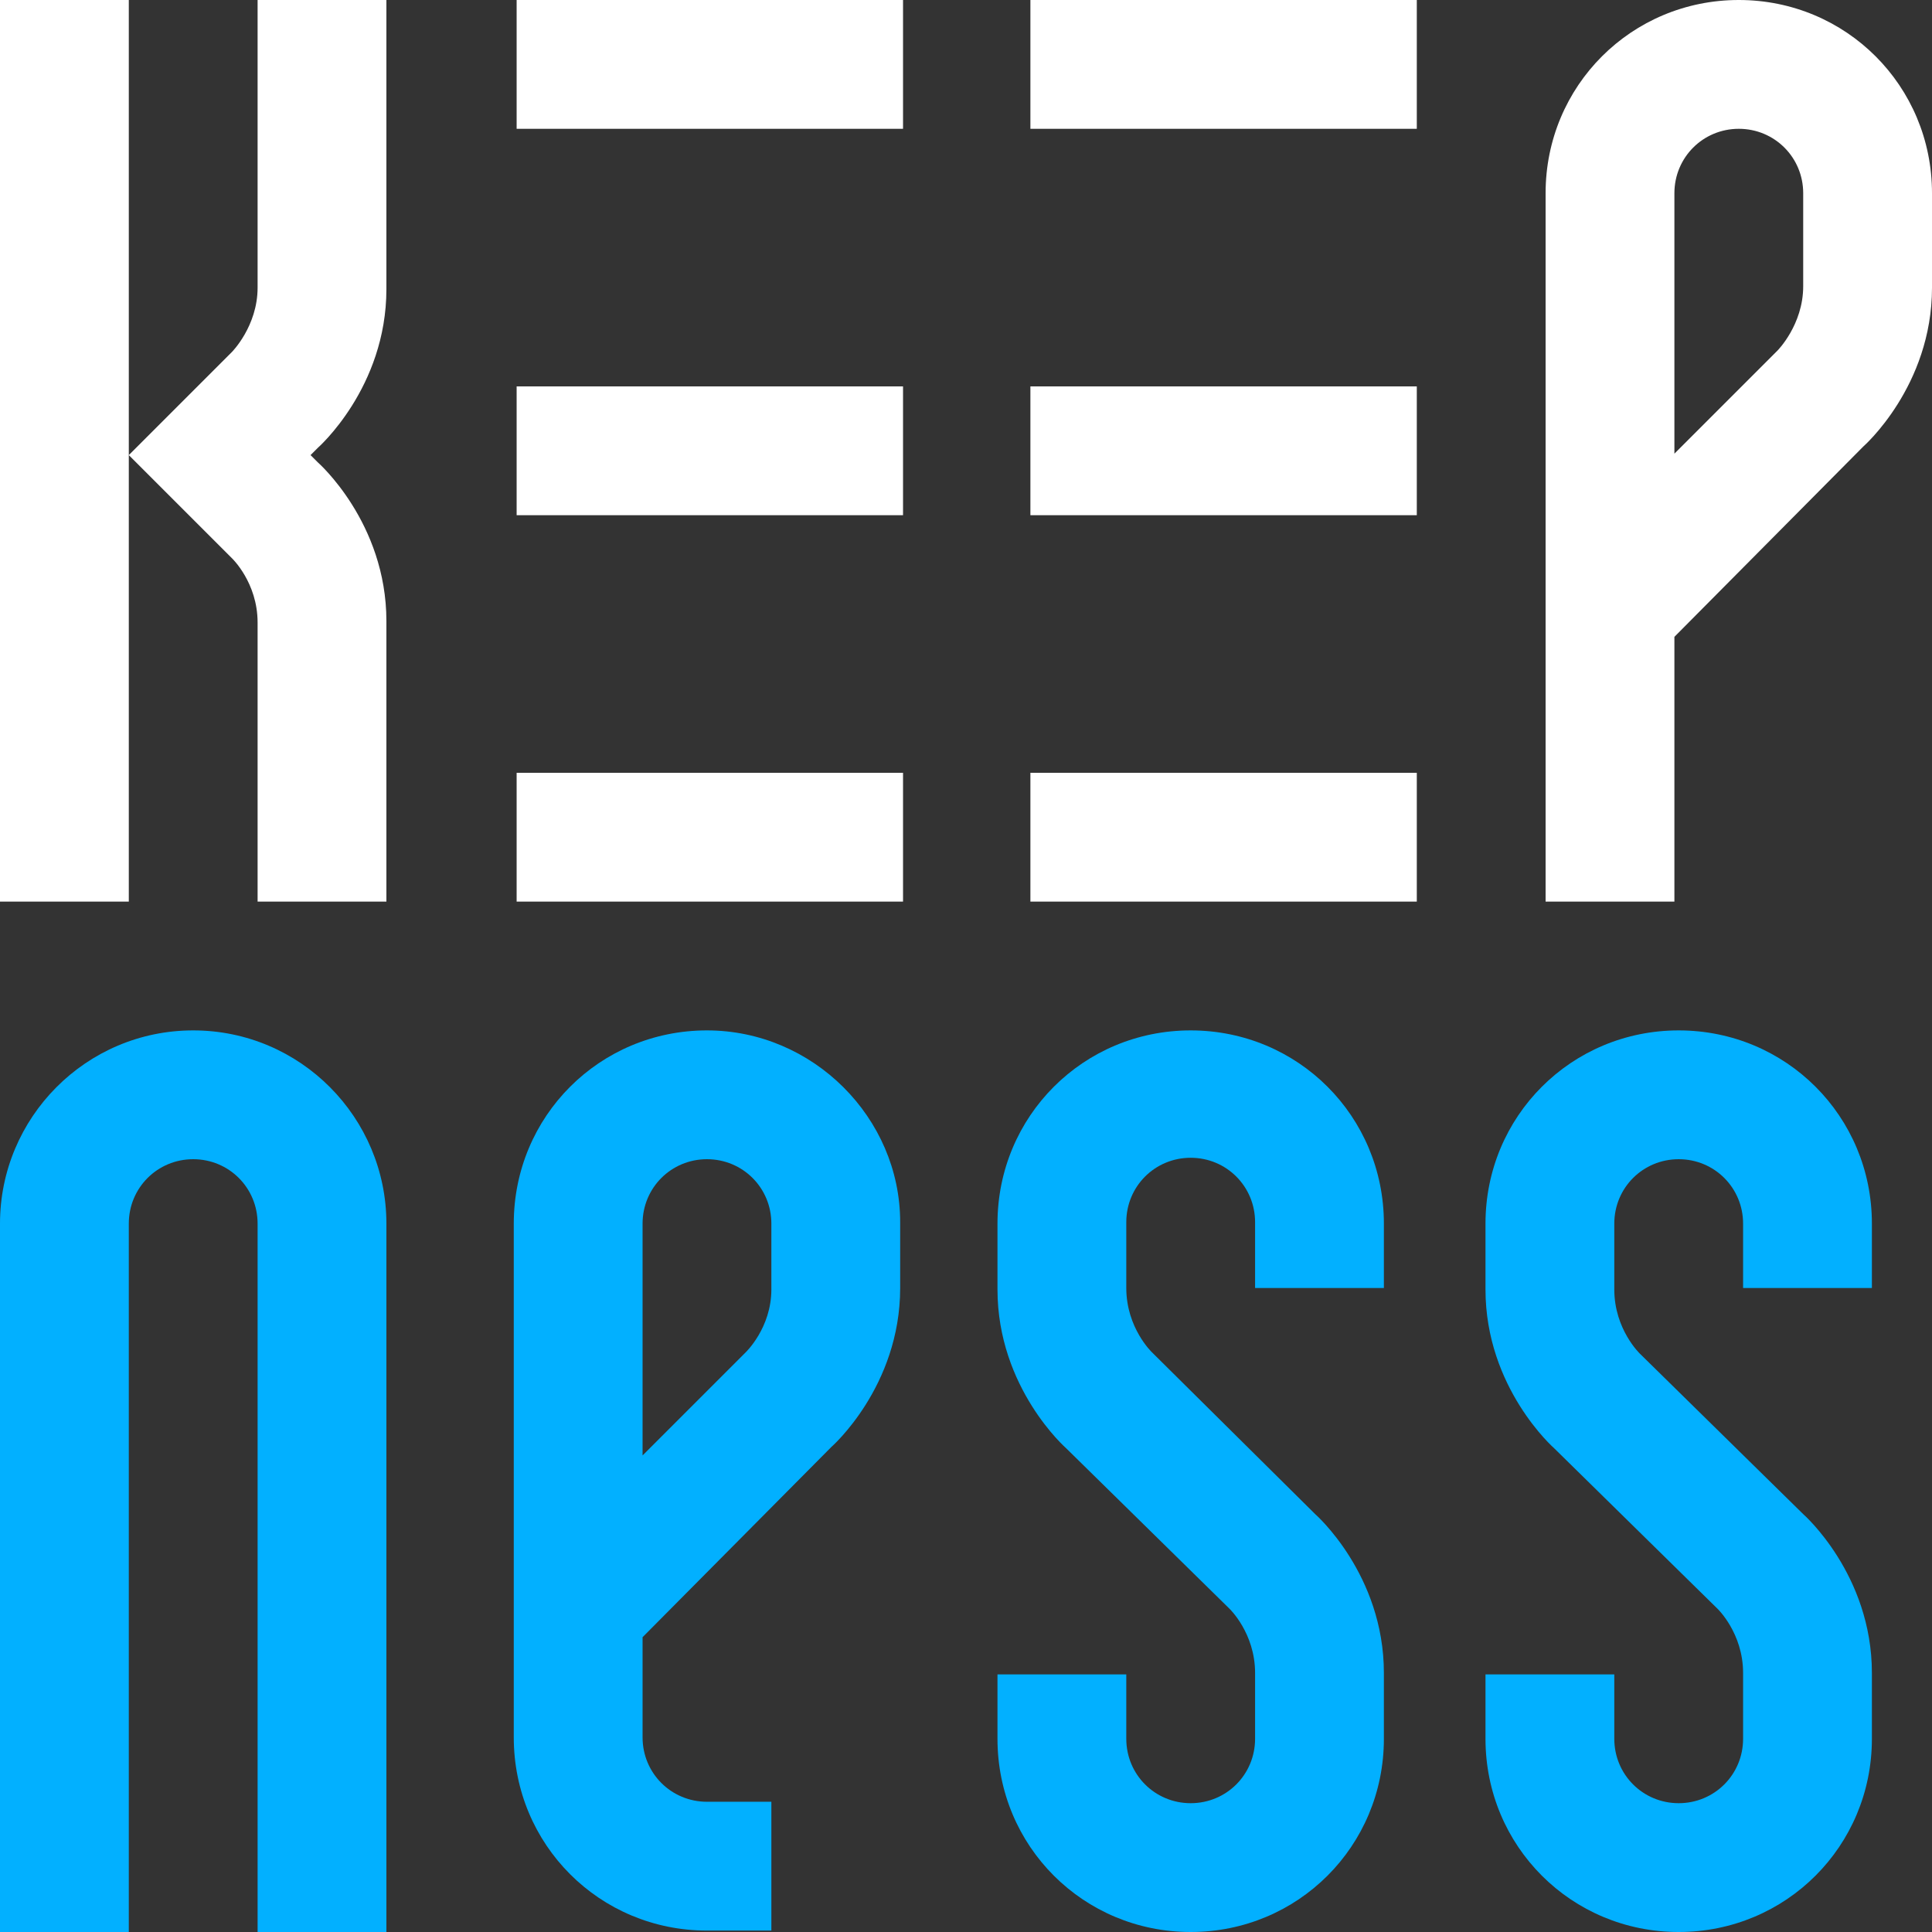<?xml version="1.0" encoding="UTF-8"?> <!-- Generator: Adobe Illustrator 21.0.0, SVG Export Plug-In . SVG Version: 6.00 Build 0) --> <svg xmlns="http://www.w3.org/2000/svg" xmlns:xlink="http://www.w3.org/1999/xlink" id="Слой_1" x="0px" y="0px" viewBox="0 0 135 135" style="enable-background:new 0 0 135 135;" xml:space="preserve"><rect x="0" y="0" width="135" height="135" fill="#333333" stroke="none"/> <style type="text/css"> .st0{fill:#FFFFFF;} .st1{fill:#02B0FF;} </style> <path class="st0" d="M22.2,32.3l-0.5-0.5l0.5-0.5c0,0,4.8-4.2,4.8-11.1V0h-9v20.1c0,2.7-1.8,4.5-1.8,4.5L9,31.8l0,0l0,0l7.2,7.2 c0,0,1.8,1.7,1.8,4.5V63h9V43.4C27,36.5,22.2,32.3,22.2,32.3z"></path> <path class="st1" d="M9,135l0-49.5C9,83,11,81,13.5,81s4.5,2,4.5,4.5V135h9l0-49.5C27,78.1,21,72,13.5,72C6,72,0,78.1,0,85.5L0,135 H9z"></path> <path class="st0" d="M121.5,0C114,0,108,6,108,13.5l0,16.8h0l0,32.7h9l0-18.5l13.2-13.3c0,0,4.8-4.2,4.8-11.1v-6.6 C135,6,129,0,121.5,0z M126,20c0,2.7-1.8,4.5-1.8,4.5l-7.2,7.2v-7h0V13.5c0-2.5,2-4.5,4.5-4.5c2.5,0,4.5,2,4.5,4.5 C126,13.5,126,17,126,20z"></path> <path class="st1" d="M49.4,72c-7.5,0-13.5,6-13.5,13.5l0,14.8h0l0,21.1c0,7.5,6,13.5,13.5,13.5l4.5,0v-9l-4.5,0 c-2.5,0-4.5-2-4.5-4.5v-7l13.2-13.3c0,0,4.8-4.2,4.8-11.1c0-2.8,0-4.1,0-4.6C62.9,78.1,56.8,72,49.4,72z M52.1,94.5l-7.2,7.2v-7h0 v-9.2c0-2.5,2-4.5,4.5-4.5c2.5,0,4.5,2,4.5,4.5c0,0,0,1.5,0,4.6C53.9,92.8,52.1,94.5,52.1,94.5z M62.9,85.5 C62.9,85.5,62.9,85.5,62.9,85.5C62.9,85.5,62.9,84.8,62.9,85.5z"></path> <path class="st1" d="M69.7,85.6C69.7,85.5,69.7,85.5,69.7,85.6C69.7,84.8,69.7,85.6,69.7,85.6z M91.9,105.8L80.5,94.5 c0,0-1.8-1.7-1.8-4.5c0-3,0-4.6,0-4.6c0-2.5,2-4.5,4.5-4.5c2.5,0,4.5,2,4.5,4.5V90h9l0-4.5c0-7.5-6-13.5-13.5-13.5 c-7.5,0-13.5,6-13.5,13.5c0,0.5,0,1.8,0,4.6c0,6.9,4.8,11.1,4.8,11.1l11.4,11.2c0,0,1.8,1.7,1.8,4.5c0,3,0,4.6,0,4.6 c0,2.5-2,4.5-4.5,4.5c-2.5,0-4.5-2-4.5-4.5V117h-9l0,4.5c0,7.5,6,13.5,13.5,13.5c7.5,0,13.5-6,13.5-13.5c0-0.5,0-1.8,0-4.6 C96.7,110,91.9,105.8,91.9,105.8z M96.7,121.5C96.7,121.5,96.7,121.5,96.7,121.5C96.7,122.2,96.7,121.5,96.7,121.5z"></path> <path class="st1" d="M103.7,85.6C103.7,85.5,103.7,85.5,103.7,85.6C103.7,84.8,103.7,85.6,103.7,85.6z M126,105.8l-11.4-11.2 c0,0-1.8-1.7-1.8-4.5c0-3,0-4.6,0-4.6c0-2.5,2-4.5,4.5-4.5c2.5,0,4.5,2,4.5,4.5V90h9l0-4.5c0-7.5-6-13.5-13.5-13.5 c-7.5,0-13.5,6-13.5,13.5c0,0.5,0,1.8,0,4.6c0,6.9,4.8,11.1,4.8,11.1l11.4,11.2c0,0,1.8,1.7,1.8,4.5c0,3,0,4.6,0,4.6 c0,2.5-2,4.5-4.5,4.5c-2.5,0-4.5-2-4.5-4.5V117h-9l0,4.5c0,7.5,6,13.5,13.5,13.5c7.5,0,13.5-6,13.5-13.5c0-0.5,0-1.8,0-4.6 C130.8,110,126,105.8,126,105.8z M130.8,121.5C130.8,121.5,130.8,121.5,130.8,121.5C130.8,122.2,130.8,121.5,130.8,121.5z"></path> <rect y="0" class="st0" width="9" height="63"></rect> <rect x="36.1" y="0" class="st0" width="27" height="9"></rect> <rect x="36.1" y="27" class="st0" width="27" height="9"></rect> <rect x="36.1" y="54" class="st0" width="27" height="9"></rect> <rect x="72" y="0" class="st0" width="27" height="9"></rect> <rect x="72" y="27" class="st0" width="27" height="9"></rect> <rect x="72" y="54" class="st0" width="27" height="9"></rect> </svg> 